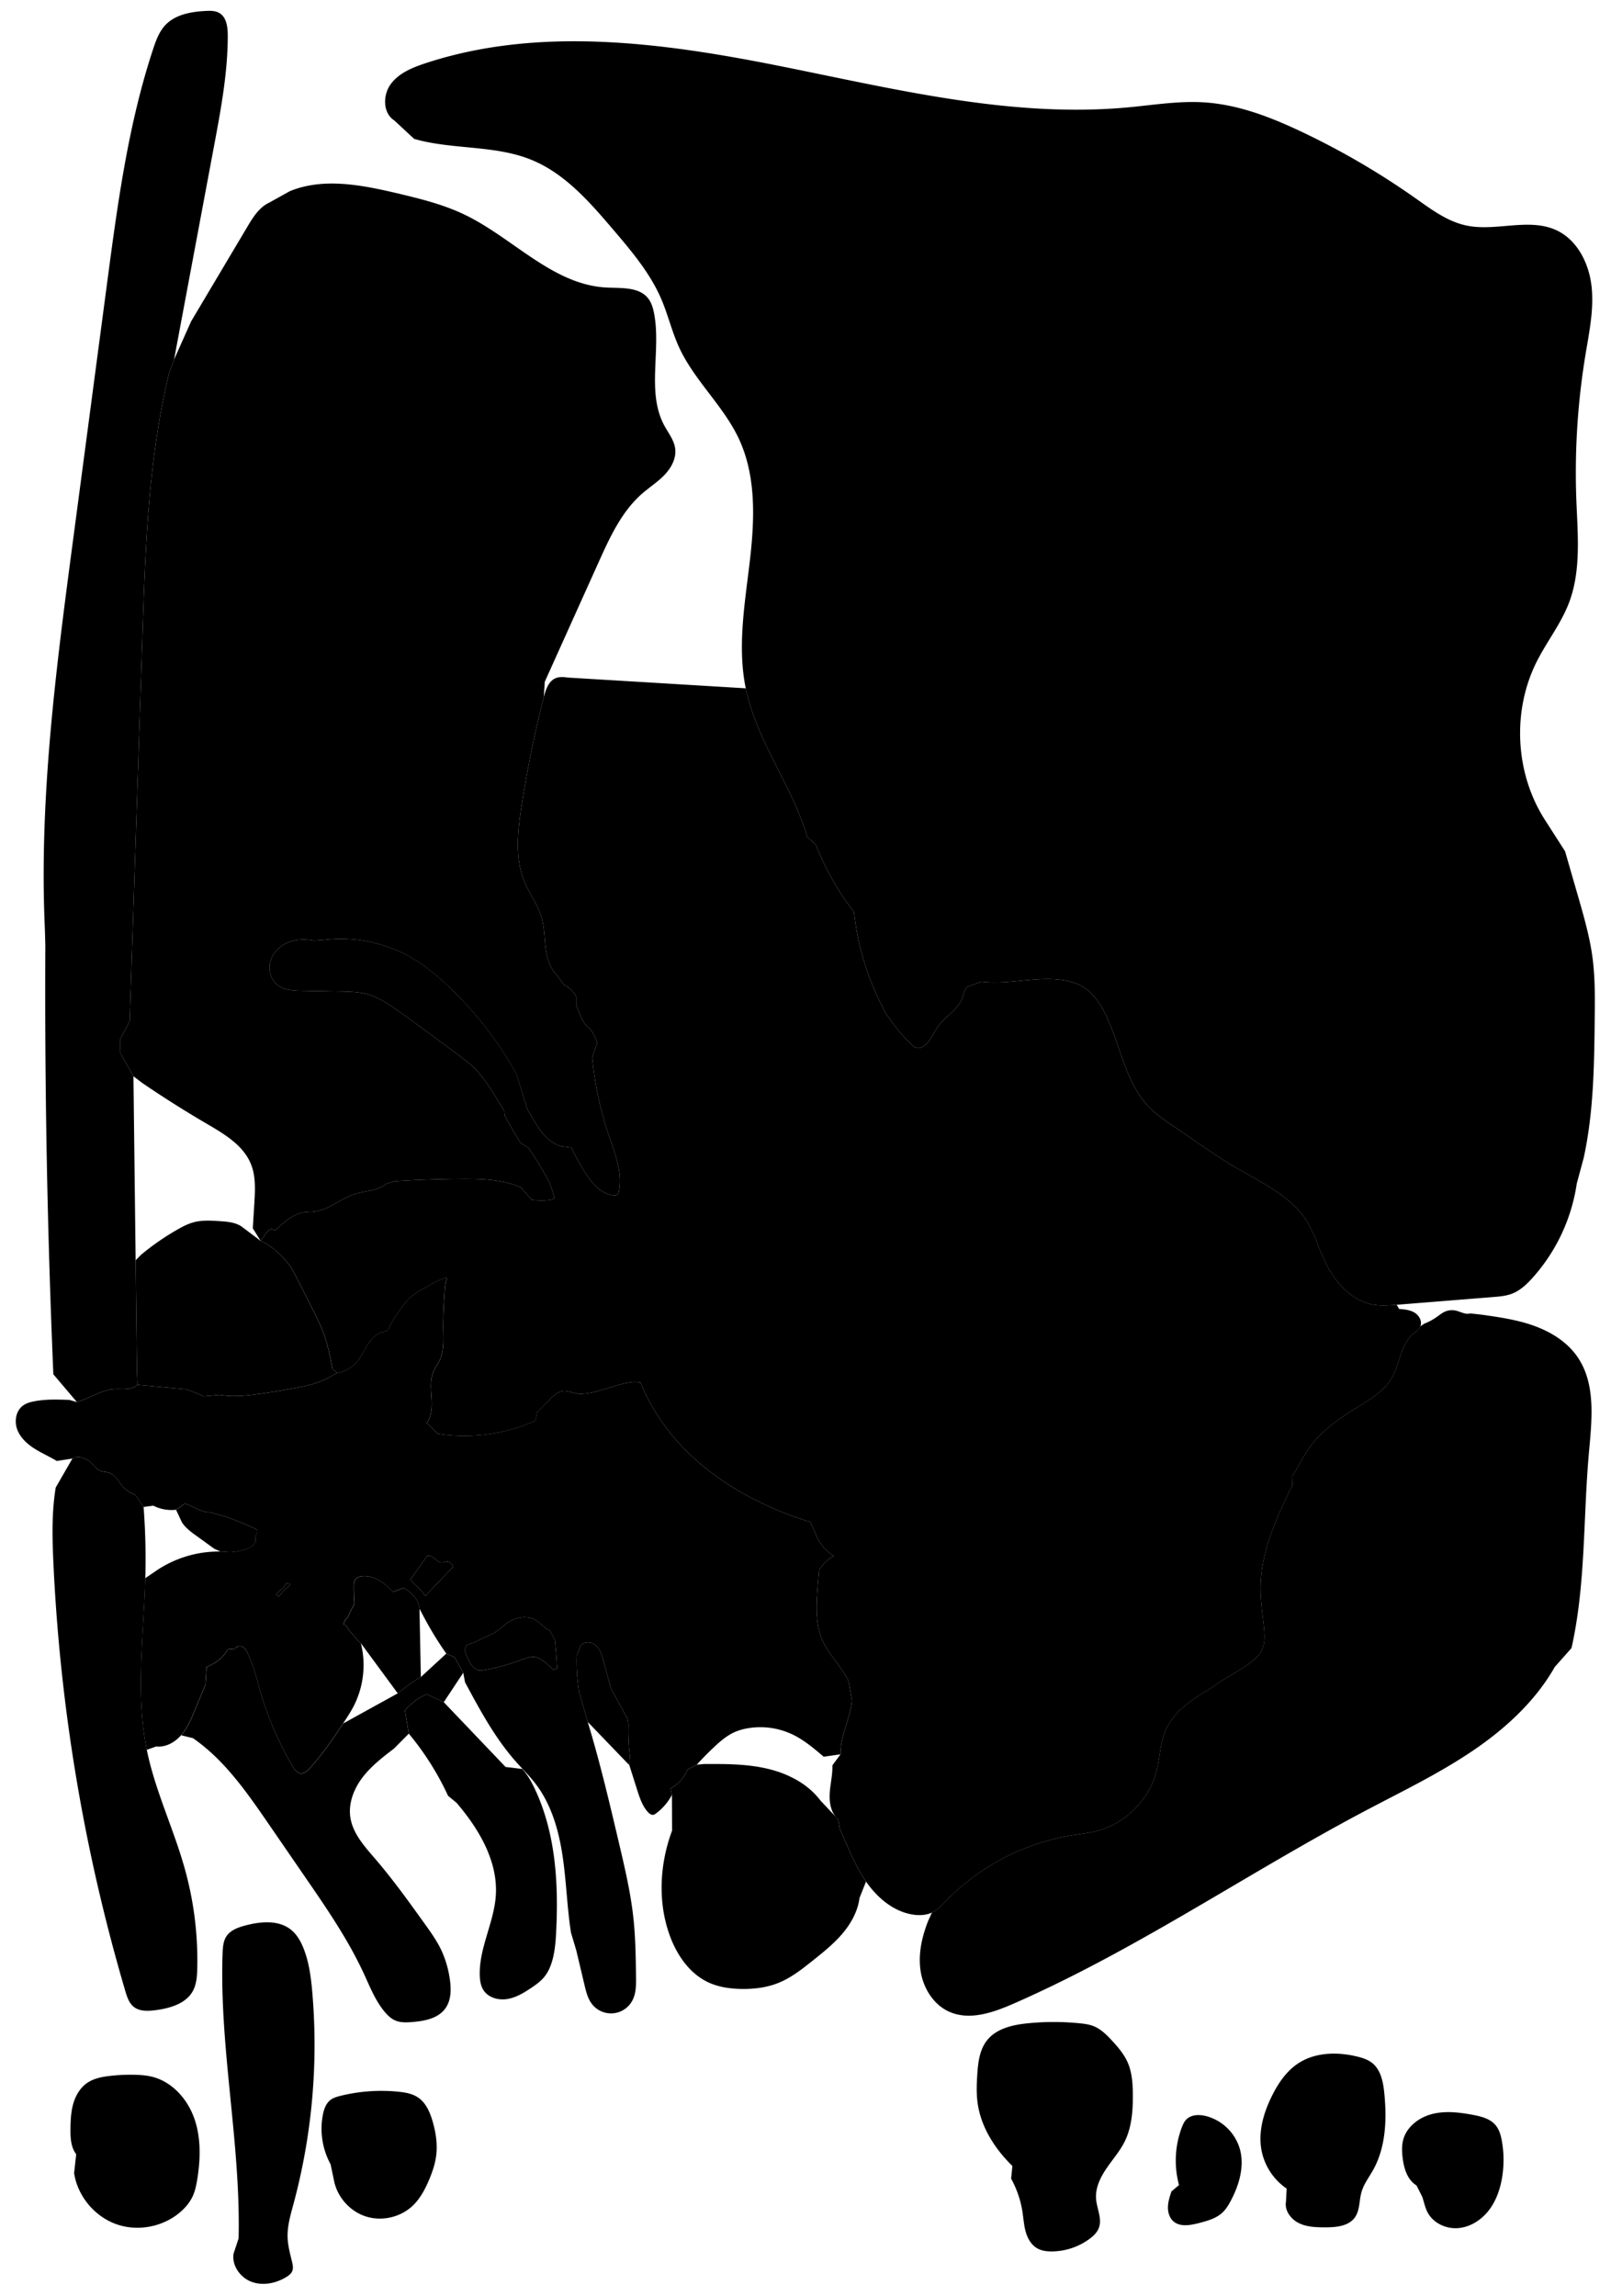 
<svg xmlns="http://www.w3.org/2000/svg" viewBox="0 0 2152 3066" id="illustration" preserveAspectRatio="xMidYMid meet">
    <title>Capparidaceæ</title>
    <path data-name="1" data-official="Capparis spinosa" data-plain="Common Caper-tree" data-loc="South Europe" d="M2130.25,1359.54c-.67,62.52-1.4,125.55-14.69,186.64l-9.28,34.37a241.26,241.26,0,0,1-59.36,126.26c-7.54,8.34-16,16.34-26.38,20.54-8.26,3.32-17.29,4.07-26.16,4.78l-128.71,10.33c-10.19.82-20.51,1.63-30.6,0-20.67-3.46-38.5-17.26-51-34.09s-20.3-36.59-27.49-56.27l-6.88-14.07c-19.72-38.75-63.16-57.74-100.62-79.83-16.38-9.67-32.11-20.4-47.82-31.13L1566,1502.94c-10.45-7.14-21-14.33-29.91-23.29-32.15-32.24-38.79-81.21-58.08-122.46-7.28-15.56-17-30.77-31.81-39.56-9-5.35-19.33-8-29.7-9.28-35-4.23-70.46,6.93-105.42,2.56l-18.38,6.72c-4.55,3.15-5.27,9.41-7.06,14.65-5.41,15.88-22.39,24.49-32.25,38.07-6.6,9.11-10.35,20.85-19.81,26.93-2.37,1.52-5.18,2.63-8,2.24-3.08-.44-5.61-2.6-7.89-4.72a192.47,192.47,0,0,1-27.17-31.43l-6.8-9.33c-22.8-41.88-38.1-88.37-42.76-135.83l-11.75-15.87a371.35,371.35,0,0,1-39.39-74.18l-11.33-10.34C1058,1049,1010.62,989.58,996.19,919.19c-11.28-55-1.44-111.81,5.16-167.57S1010.77,636.89,987,586c-20.69-44.26-59.66-78-80-122.47-9.48-20.7-14.64-43.14-23.61-64.06-14.93-34.79-39.86-64.18-64.42-93-31.32-36.73-64.38-74.77-109.07-93-49.25-20.13-105.52-13.28-156.67-28l-26.47-24.6c-15.46-9.73-15.59-33.85-4.77-48.57s28.82-22.06,46.17-27.78c150.3-49.57,314.13-28,469.37,2.84s312,70.67,469.62,56c33.69-3.14,67.41-8.78,101.18-6.66,46.13,2.9,90.13,20.11,131.87,40a1024.13,1024.13,0,0,1,150.56,88c21.15,14.93,42.6,31.06,67.92,36.44,39.74,8.45,83.77-10.8,120.58,6.41,27.76,13,43.27,44.06,46.72,74.5s-3,61-8,91.24a967.73,967.73,0,0,0-12.26,194.5c1.76,46.32,6.6,94.36-10,137.62-10.72,27.86-29.67,51.72-43.06,78.4-32.94,65.65-28.74,148.46,10.66,210.45l27.31,42.56q8.64,29.89,17.27,59.8c7.89,27.33,15.81,54.79,19.51,83C2130.82,1306.08,2130.54,1332.86,2130.25,1359.54Z"></path>
    <path data-name="1a" data-official="" data-plain="Flower-bud, opened" data-loc="" d="M101.78,2876.85c-7.23-9.43-7.77-22.23-7.63-34.1.14-11.2.62-22.51,3.69-33.28s9-21,18.11-27.51c8.92-6.3,20.07-8.46,30.92-9.71a238.34,238.34,0,0,1,32.93-1.51c8.18.19,16.4.81,24.32,2.89,26.34,6.94,46.45,29.84,55.46,55.54s8.28,53.86,4,80.75c-1.34,8.37-3.05,16.81-6.82,24.4a62.5,62.5,0,0,1-13.46,17.55c-22.76,21.38-57.65,28.86-87.17,18.67S103.71,2933,99,2902.1Z"></path>
    <path data-name="2" data-official="Capparis Breynia" data-plain="Oleaster-leaved Caper-tree" data-loc="West Indies" d="M263.49,2629.13c-.25,10.2-1,20.79-5.86,29.74-9.33,17-30.61,23.07-49.86,25.61-10.09,1.33-21.4,1.82-29.29-4.61-6.13-5-8.72-13-11-20.65a2415.06,2415.06,0,0,1-96.14-571.89c-1.55-33.65-2.38-67.57,3.08-100.8l22.32-38.74c6.22-3.81,14.64-1.69,20.74,2.31s9.6,10.93,16.1,13.81c4.34,1.92,9.38,1.7,13.72,3.61,7.07,3.1,10.58,9.85,15.28,16s11.09,10,18.26,12.87l11,16.18a924.33,924.33,0,0,1,2.27,95.18c-2.08,76.58-13.3,154.12,2,229.19,11.16,54.66,36,105.56,50.91,159.31A454.71,454.71,0,0,1,263.49,2629.13ZM286.1,194,232.49,480.32,226,497.7C198.22,612,194.2,730.53,190.31,848.08l-5.91,178.49q-5.57,168.38-11.15,336.76l-12.51,24.39.06,18.52,17.46,31q2.34,196.83,4.67,393.67l.71,18.45c-4.37,4.09-10.69,5.34-16.68,5.55s-13-.44-18.93.61c-16.37,2.92-27.57,11.48-45.29,16.84l-31.48-37.09Q59.1,1549,60.56,1262.38l-.6-21.19c-8-174.76,15-349.29,38-522.72l45-339.71c14-105.67,28.13-212.07,61.59-313.27,3.76-11.38,8-23,16.15-31.8,13.46-14.42,34.72-18.1,54.42-19.08,6.08-.3,12.52-.33,17.79,2.71,9.71,5.61,11.32,18.77,11.34,30C304.29,96.64,295.18,145.49,286.1,194Z"></path>
    <path data-name="3" data-official="Caratœva fragrans" data-plain="Sweet-scented Garlic-pear" data-loc="Sierra Leone" d="M689.51,1433.13a498.51,498.51,0,0,0-88.2-113.9c-15.42-14.85-31.9-28.77-50.36-39.61A189.46,189.46,0,0,0,433,1255.13l-13.77,1c-11.52-2.35-23.8-2-34.64,2.52s-20.05,13.58-23.32,24.87.15,24.6,9.39,31.86c9,7,21.26,7.54,32.66,7.75l51.35.93c12.91.23,26,.5,38.35,4.3,11.88,3.66,22.54,10.45,32.81,17.45,12.67,8.64,25,17.73,37.39,26.82l48.18,35.43,9,7.19c18.84,13,31.43,33.11,43.5,52.6l10,16.11.54,6.3q9.61,18,20.48,35.32l11.54,8q15,22.26,27.78,45.89l6.63,20.44c-3.14,2.34-7.27,2.81-11.19,3a126.16,126.16,0,0,1-19.34-.52l-14.94-16.93c-24.79-10.64-52.58-11.31-79.55-11.13q-44.34.3-88.62,3.13l-11.26,3.34c-11.43,9.72-28.07,9.32-42.36,13.91-18.35,5.9-33.61,20.46-52.7,23.08-5.1.7-10.3.5-15.37,1.35-15,2.49-26.91,13.52-37.86,24.06l-5.67-2.32c-3.08,2.34-6.18,4.82-8.09,8.17l-5.81,8a101.18,101.18,0,0,1,35.71,29.11l2.71,3.2c4.56,6.7,8.23,13.94,11.89,21.16l17.6,34.72c6.38,12.58,12.77,25.2,17.41,38.52,5,14.41,7.92,29.47,10.8,44.47l6.22,5.39a44.27,44.27,0,0,0,25.87-14.28c6.1-6.91,9.85-15.52,14.75-23.31s11.63-15.22,20.59-17.36a16.16,16.16,0,0,0,4.95-1.56c2.11-1.32,3.15-3.79,4.19-6.06,3.86-8.44,9.35-16,14.8-23.54,4.14-5.72,8.34-11.49,13.74-16a86.81,86.81,0,0,1,11.94-8c11-6.5,22-13,34.12-17.19l2,.93c-2.49,4.9-2.92,10.55-3.29,16-1.21,17.78-2.29,35.58-2,53.39.2,13.37,1.05,27.34-4.56,39.47-2.53,5.49-6.3,10.35-8.62,15.93-4.47,10.79-3.11,23-2.38,34.61s.46,24.29-6.5,33.67l14.83,14.4a233.32,233.32,0,0,0,130.31-17.38l2.4-11.33L734,1869.36a58.71,58.71,0,0,1,9.49-8.28,19.64,19.64,0,0,1,11.9-3.48l18.18,3.89c25.32,0,48.73-14.06,74-16.12l8.07.71c15.06,38.21,39.91,72.22,70.11,100.07s65.65,49.66,103.16,66.4a468.06,468.06,0,0,0,53.48,20.06l6.94,15.48a58.87,58.87,0,0,0,24.4,29.71,56.62,56.62,0,0,0-19.63,18.92l-1.72,20.75c-1.94,24.59-3.69,50.34,6.22,72.93,8.6,19.62,25.17,34.76,34.71,53.94l4.84,26.81c-2.45,24.39-15.81,47.13-15.39,71.64l-10.85,14.77c.44,12.53-2.84,24.88-3.57,37.39s1.71,26.28,11.15,34.52l2.4,13c10.84,23.86,20.12,48.68,35,70.25s36.57,40,62.45,44.08c8.63,1.35,17.78,1,25.67-2.75,7.65-3.63,13.51-10.09,19.42-16.15a303.07,303.07,0,0,1,166.29-86.71c12.12-2,24.4-3.26,36.24-6.52,37.33-10.26,68.12-41.5,77.87-79,4.83-18.59,4.87-38.53,12.72-56.07,10.89-24.35,34.78-39.87,57.63-53.64l18.84-12.86q16.08-8.85,31.27-19.19c8-5.43,16-11.51,20.24-20.18,4.59-9.48,3.88-20.58,2.77-31.05-1.89-17.91-4.64-35.79-4.42-53.79.58-47.69,21.72-92.4,42.42-135.36l-.34-12.11c7.73-10.82,13.1-23.15,20.42-34.25,15.88-24.08,40.14-41.26,64.68-56.41,18.2-11.23,37.72-22.5,48.33-41.06,10.7-18.72,11.47-43.51,27.66-57.75,3.73-3.28,8.32-6,10.25-10.63,2.78-6.63-1.45-14.53-7.57-18.29s-13.59-4.44-20.75-5l-3.26-5.59c-10.19.82-20.51,1.63-30.6,0-20.67-3.46-38.5-17.26-51-34.09s-20.3-36.59-27.49-56.27l-6.88-14.07c-19.72-38.75-63.16-57.74-100.62-79.83-16.38-9.67-32.11-20.4-47.82-31.13L1566,1502.94c-10.45-7.14-21-14.33-29.91-23.29-32.15-32.24-38.79-81.21-58.08-122.46-7.28-15.56-17-30.77-31.81-39.56-9-5.35-19.33-8-29.7-9.28-35-4.23-70.46,6.93-105.42,2.56l-18.38,6.72c-4.55,3.15-5.27,9.41-7.06,14.65-5.41,15.88-22.39,24.49-32.25,38.07-6.6,9.11-10.35,20.85-19.81,26.93-2.37,1.52-5.18,2.63-8,2.24-3.08-.44-5.61-2.6-7.89-4.72a192.47,192.47,0,0,1-27.17-31.43l-6.8-9.33c-22.8-41.88-38.1-88.37-42.76-135.83l-11.75-15.87a371.35,371.35,0,0,1-39.39-74.18l-11.33-10.34C1058,1049,1010.62,989.58,996.19,919.19L758.45,904.85c-5.42-.8-11.15-1.27-16.21.83C732.7,909.65,729,921,726.4,931q-18.45,72.33-29.85,146.21c-5.19,33.66-9,69.34,4.18,100.72,6.73,16,17.66,30.14,22.57,46.77,3.86,13,3.79,26.9,5.43,40.42s5.43,27.57,15.19,37.07l9.79,13.43c5.46,2,9.61,6.43,13.33,10.89,1.52,1.82,3.09,4,2.68,6.33l0,9.8,7.16,17.56,4.8,7.71a48.61,48.61,0,0,1,16,24.76l-6.64,19.66a460.63,460.63,0,0,0,22,103.22c8.28,24.55,18.81,50.1,13.69,75.5a7.44,7.44,0,0,1-1.75,4c-1.43,1.38-3.66,1.45-5.65,1.24-16.26-1.71-28.24-15.73-37.13-29.46a272.33,272.33,0,0,1-18.89-34.36l-13.85-1.73c-8.95-2.49-16.66-8.35-22.82-15.29s-10.93-15-15.65-23l-6.37-10.75Z"></path>
    <path data-name="4" data-official="Polansia chelidonii" data-plain="Celadine-flowered Polanisia" data-loc="East Indies" d="M160.8,1406.24l-.06-18.52,12.51-24.39q5.58-168.39,11.15-336.76l5.91-178.49C194.2,730.53,198.22,612,226,497.7l6.45-17.38,22.8-51.07,75.22-126.47c7.53-12.66,15.83-26,29.21-32.21l27.6-15.32c45.15-18.44,96.35-8.18,143.81,3,30.59,7.23,61.37,14.85,89.69,28.49,64.57,31.09,117.44,93.39,189,97.21,19.93,1.07,43.6-1.19,56,14.48,4.4,5.57,6.46,12.6,7.84,19.56,9.86,49.86-10.34,105.56,13.78,150.3,5.4,10,13,19.38,14.51,30.67,1.73,13-5.12,25.71-14.14,35.17s-20.22,16.54-30.07,25.14C830.49,683.07,814.87,717.08,800,750L727.7,910.48,726.4,931q-18.45,72.33-29.85,146.21c-5.19,33.66-9,69.34,4.18,100.72,6.73,16,17.66,30.14,22.57,46.77,3.86,13,3.79,26.9,5.43,40.42s5.43,27.57,15.19,37.07l9.79,13.43c5.46,2,9.61,6.43,13.33,10.89,1.52,1.82,3.09,4,2.68,6.33l0,9.8q3.57,8.78,7.16,17.56l4.8,7.71a48.61,48.61,0,0,1,16,24.76l-6.64,19.66a460.63,460.63,0,0,0,22,103.22c8.28,24.55,18.81,50.1,13.69,75.5a7.44,7.44,0,0,1-1.75,4c-1.43,1.38-3.66,1.45-5.65,1.24-16.26-1.71-28.24-15.73-37.13-29.46a272.33,272.33,0,0,1-18.89-34.36l-13.85-1.73c-8.95-2.49-16.66-8.35-22.82-15.29s-10.93-15-15.65-23l-6.37-10.75-15.2-48.54a498.51,498.51,0,0,0-88.2-113.9c-15.42-14.85-31.9-28.77-50.36-39.61A189.46,189.46,0,0,0,433,1255.13l-13.77,1c-11.52-2.35-23.8-2-34.64,2.52s-20.05,13.58-23.32,24.87.15,24.6,9.39,31.86c9,7,21.26,7.54,32.66,7.75l51.35.93c12.91.23,26,.5,38.35,4.3,11.88,3.66,22.54,10.45,32.81,17.45,12.67,8.64,25,17.73,37.39,26.82l48.18,35.43,9,7.19c18.84,13,31.43,33.11,43.5,52.6l10,16.11.54,6.3q9.61,18,20.48,35.32l11.54,8q15,22.26,27.78,45.89l6.63,20.44c-3.14,2.34-7.27,2.81-11.19,3a126.16,126.16,0,0,1-19.34-.52l-14.94-16.93c-24.79-10.64-52.58-11.31-79.55-11.13q-44.34.3-88.62,3.13l-11.26,3.34c-11.43,9.72-28.07,9.32-42.36,13.91-18.35,5.9-33.61,20.46-52.7,23.08-5.1.7-10.3.5-15.37,1.35-15,2.49-26.91,13.52-37.86,24.06l-5.67-2.32c-3.08,2.34-6.18,4.82-8.09,8.17l-5.81,8-10.42-16.71q1-16.69,2.06-33.38c1.08-17.58,2.07-35.84-4.48-52.19-10.2-25.5-36-40.56-59.71-54.42q-43.76-25.59-85.66-54.18l-11.57-8.84Zm977.31,864.91c-2.45,24.39-15.81,47.13-15.39,71.64L1100.3,2346c-13-11.06-26.12-22.24-41.47-29.63a100,100,0,0,0-60.5-8.27,73,73,0,0,0-17.13,5.09c-10.2,4.58-18.84,12-27,19.62s-16,15.56-23.42,23.81l-12.58,6.71a48.63,48.63,0,0,1-22.56,25.06l1.93,8.57a73.85,73.85,0,0,1-21.42,24.89,8.84,8.84,0,0,1-3.09,1.66c-2.86.67-5.6-1.42-7.58-3.59-7.48-8.23-11-19.18-14.4-29.78q-5.21-16.47-10.43-32.94l.74-12.44a266.12,266.12,0,0,1-2-38.48,33,33,0,0,0-.59-8.94,31.34,31.34,0,0,0-3.17-7q-3.6-6.47-7.18-12.93L816.12,2255l-10.26-37.74c-2.44-9-5.84-19.06-14.4-22.66a15.67,15.67,0,0,0-14.91,1.7l-6.12,14.25a248.27,248.27,0,0,0,3.21,49l11.47,40c16.26,53.52,29.08,108,41.9,162.46,7.61,32.32,15.23,64.75,18.9,97.75,3,26.61,3.33,53.43,3.69,80.2.15,10.86.17,22.25-5,31.82a32.19,32.19,0,0,1-53.86,4.45c-5.55-7.2-7.8-16.34-9.9-25.19q-5.5-23.12-11-46.25l-7.15-24c-5.28-34.18-6.14-68.92-11.32-103.11s-15.15-68.62-36.29-96c-7.78-10.07-16.93-19-25.39-28.5-28.18-31.64-48.48-69.35-68.52-106.68l-2.33-12.72q-6-10.07-11.42-20.5l-11.26-5a464.89,464.89,0,0,1-28.3-45.78l-7.56-14.21c-.32-6-3.1-11.73-7-16.35a57.48,57.48,0,0,0-13.93-11.41l-14.37,5.17c-5.66-5.47-11.47-10.9-18.23-14.94s-14.6-6.65-22.45-6c-3.83.33-7.9,1.65-10,4.86-1.68,2.55-1.8,5.78-1.82,8.83q-.07,11.58.85,23.15l-6,11.55-1.87,4.54a9.94,9.94,0,0,1-1.48,2.74c-.52.6-1.17,1.06-1.74,1.62-2.08,2-2.79,5-3.42,7.88l3.44.49,3.1,5.63,6.82,7.71a54.24,54.24,0,0,1,5.21,6.51l4.72,4.37a120.52,120.52,0,0,1-9.26,83c-4.2,8.3-9.37,16.08-14.52,23.84-13.91,20.91-27.93,41.9-45.07,60.25-3.12,3.35-7,6.85-11.52,6.53-5.05-.36-8.45-5.18-11-9.54a446.46,446.46,0,0,1-45.44-108c-1.91-7-3.64-14-5.9-20.93-2.16-6.59-4.79-13-7.41-19.43-1.62-4-3.42-8.15-7-10.55s-9.35-1.91-11,2l-10.08.94c-5.54,11.12-16.46,18.72-28,23.33l-1.56,23.55-14.26,34.42c-4.84,11.7-9.83,23.62-18.14,33.18s-20.68,16.5-33.26,15.05l-12.67,4.51c-15.32-75.07-4.1-152.61-2-229.19l15.22-10.4a149.56,149.56,0,0,1,85.37-25.22l12.27.82a75.05,75.05,0,0,0,19.94-3.43,32.5,32.5,0,0,0,8.5-3.81,15.45,15.45,0,0,0,5.95-7l.25-8.37c1.4-2.19,2.8-5,1.34-7.19a6.73,6.73,0,0,0-2.89-2q-17.16-7.85-34.87-14.37l-24-7.15c-6.05.27-12-1.8-17.49-4.3s-10.85-5.49-16.66-7.23l-11.86,8.25a53.17,53.17,0,0,1-30.31-5.47l-13.06,1.74-11-16.18c-7.17-2.89-13.55-6.73-18.26-12.87s-8.21-12.87-15.28-16c-4.34-1.91-9.38-1.69-13.72-3.61-6.5-2.88-10.15-9.91-16.1-13.81S103,1944,96.78,1947.79l-20.91,3.27c-9.89-6-20.61-10.58-30.34-16.85s-18.68-14.63-22.61-25.51-1.66-24.55,7.6-31.48c4.29-3.21,9.59-4.73,14.84-5.78,15.56-3.09,31.58-2.51,47.43-1.93l9.95,2.89c17.72-5.36,28.92-13.92,45.29-16.84,5.89-1,12.95-.4,18.93-.61s12.31-1.46,16.68-5.55l64.14,5.78a239.13,239.13,0,0,1,24.2,9.52l21.6-1.88c18.4,3,37.23.89,55.69-1.74q22.49-3.21,44.82-7.4c15.21-2.86,30.63-6.15,44.17-13.65l12.12-6.46a44.27,44.27,0,0,0,25.87-14.28c6.1-6.91,9.85-15.52,14.75-23.31s11.63-15.22,20.59-17.36a16.16,16.16,0,0,0,4.95-1.56c2.11-1.32,3.15-3.79,4.19-6.06,3.86-8.44,9.35-16,14.8-23.54,4.14-5.72,8.34-11.49,13.74-16a86.81,86.81,0,0,1,11.94-8c11-6.5,22-13,34.12-17.19l2,.93c-2.49,4.9-2.92,10.55-3.29,16-1.21,17.78-2.29,35.58-2,53.39.2,13.37,1.05,27.34-4.56,39.47-2.53,5.49-6.3,10.35-8.62,15.93-4.47,10.79-3.11,23-2.38,34.61s.46,24.29-6.5,33.67l14.83,14.4a233.32,233.32,0,0,0,130.31-17.38l2.4-11.33L734,1869.36a58.71,58.71,0,0,1,9.49-8.28,19.64,19.64,0,0,1,11.9-3.48l18.18,3.89c25.32,0,48.73-14.06,74-16.12l8.07.71c15.06,38.21,39.91,72.22,70.11,100.07s65.65,49.66,103.16,66.4a468.06,468.06,0,0,0,53.48,20.06l6.94,15.48a58.87,58.87,0,0,0,24.4,29.71,56.62,56.62,0,0,0-19.63,18.92l-1.72,20.75c-1.94,24.59-3.69,50.34,6.22,72.93,8.6,19.62,25.17,34.76,34.71,53.94ZM387.79,2115.27l-5.31-1.07a26.83,26.83,0,0,1-5,7.07c-1,.86-2,1.58-3,2.4a38.92,38.92,0,0,0-5.55,6.06l3.55,2.41a67.35,67.35,0,0,1,9.69-10.69C384.24,2119.58,386.51,2117.77,387.79,2115.27Zm217.74-23.11a22.58,22.58,0,0,0-3.36-4.62,7.47,7.47,0,0,0-5.1-2.3c-2.05,0-3.93,1.17-6,1.39-3.83.42-7.15-2.4-10.09-4.91s-6.67-5-10.35-3.87l-22.58,31.69c6.43,7.5,14.88,13.31,20,21.75Zm138.62,136.1q-.9-19.25-3-38.4l-6.78-12.51c-7.57-3.44-12.81-10.69-20.18-14.56a30.6,30.6,0,0,0-19.72-2.59,46.3,46.3,0,0,0-18.31,8.28c-5.24,3.8-9.89,8.41-15.42,11.76-4.67,2.84-9.86,4.7-14.81,7-7.11,3.31-13.94,7.63-21.67,8.95l-3.73,6.68c2.48,7.47,5,15.11,9.92,21.29,3,3.76,7.26,7,12,6.77l13.55-2.39a309,309,0,0,0,41.28-12.15c6.15-2.28,12.75-4.8,19.11-3.19a26,26,0,0,1,8.47,4.36A82.36,82.36,0,0,1,738.78,2230Z"></path>
    <path data-name="5" data-official="Sodada decidua" data-plain="" data-loc="Egypt" d="M2076.89,2226.1c-26.34,46.43-67,83.34-111.32,113.11s-92.58,53.05-139.8,77.95c-158.62,83.63-307.24,186.5-471.49,258.45-27.33,12-58.83,23.09-86.13,11-21.12-9.33-34.78-31.4-38.35-54.21s1.73-46.21,10.26-67.66l4.9-10.73c7.65-3.63,13.51-10.09,19.42-16.15a303.07,303.07,0,0,1,166.29-86.71c12.12-2,24.4-3.26,36.24-6.52,37.33-10.26,68.12-41.5,77.87-79,4.83-18.59,4.87-38.53,12.72-56.07,10.89-24.35,34.78-39.87,57.63-53.64l18.84-12.86q16.08-8.85,31.27-19.19c8-5.43,16-11.51,20.24-20.18,4.59-9.48,3.88-20.58,2.77-31.05-1.89-17.91-4.64-35.79-4.42-53.79.58-47.69,21.72-92.4,42.42-135.36l-.34-12.11c7.73-10.82,13.1-23.15,20.42-34.25,15.88-24.08,40.14-41.26,64.68-56.41,18.2-11.23,37.72-22.5,48.33-41.06,10.7-18.72,11.47-43.51,27.66-57.75,3.73-3.28,8.32-6,10.25-10.63l5.27-3.57a79.13,79.13,0,0,0,16.76-9c3.62-2.56,7.08-5.45,11.15-7.2a23,23,0,0,1,13.85-1.37c6.64,1.41,13.18,5.79,19.68,3.83l15.27,1.71c23.79,3.37,47.78,6.79,70.37,15s44,21.59,57.59,41.38c25,36.29,19.19,84.53,15.28,128.41-7.75,86.91-4.1,175.29-23.22,260.42Z"></path>
    <path data-name="6" data-official="Capparis ovata" data-plain="Fruit" data-loc="" d="M387.79,2115.27l-5.31-1.07a26.83,26.83,0,0,1-5,7.07c-1,.86-2,1.58-3,2.4a38.92,38.92,0,0,0-5.55,6.06l3.55,2.41a67.35,67.35,0,0,1,9.69-10.69C384.24,2119.58,386.51,2117.77,387.79,2115.27Zm217.74-23.11a22.58,22.58,0,0,0-3.36-4.62,7.47,7.47,0,0,0-5.1-2.3c-2.05,0-3.93,1.17-6,1.39-3.83.42-7.15-2.4-10.09-4.91s-6.67-5-10.35-3.87l-22.58,31.69c6.43,7.5,14.88,13.31,20,21.75Zm-64.69,191.9c8-8.85,18.35-17.61,29.67-21.41l22.31,10.53,82.54,86.49,22.38,2.69c7.38,8.26,12.75,18.1,17.41,28.14,27,58.3,31.06,124.62,27.81,188.78-.67,13.25-1.66,26.61-5.34,39.35-2.21,7.64-5.43,15.09-10.44,21.27s-11.5,10.77-18.06,15.14c-9.84,6.56-20.31,12.85-32,14.6s-25-2-31.33-12c-3.64-5.66-4.68-12.6-4.91-19.32-1.21-36.5,19-70.58,21.43-107,3-45.84-22.53-88.78-52.37-123.71l-11.39-9.37a374.85,374.85,0,0,0-52.44-83Zm21.35-44.46a137.14,137.14,0,0,0-14.46,9.17c-2.35,1.7-4.65,3.49-6.94,5.27l-9.46,7.33-49.09-66.68-4.72-4.37a54.24,54.24,0,0,0-5.21-6.51l-6.82-7.71-3.1-5.63L459,2170c.63-2.84,1.34-5.85,3.42-7.88.57-.56,1.22-1,1.74-1.62a9.94,9.94,0,0,0,1.48-2.74l1.87-4.54,6-11.55q-.92-11.55-.85-23.15c0-3.05.14-6.28,1.82-8.83,2.1-3.21,6.17-4.53,10-4.86,7.85-.67,15.7,1.94,22.45,6s12.57,9.47,18.23,14.94l14.37-5.17A57.48,57.48,0,0,1,553.36,2132c3.88,4.62,6.66,10.33,7,16.35Zm-327-223.33,11.86-8.25c5.81,1.74,11.15,4.72,16.66,7.23s11.44,4.57,17.49,4.3l24,7.15q17.7,6.51,34.87,14.37a6.73,6.73,0,0,1,2.89,2c1.46,2.14.06,5-1.34,7.19l-.25,8.37a15.45,15.45,0,0,1-5.95,7,32.5,32.5,0,0,1-8.5,3.81,75.05,75.05,0,0,1-19.94,3.43l-12.27-.82-8.54-3.8-24.92-18.07a98.13,98.13,0,0,1-12.34-10,48.68,48.68,0,0,1-5.86-7.11ZM348,1657a101.18,101.18,0,0,1,35.71,29.11l2.71,3.2c4.56,6.7,8.23,13.94,11.89,21.16l17.6,34.72c6.38,12.58,12.77,25.2,17.41,38.52,5,14.41,7.92,29.47,10.8,44.47l6.22,5.39L438.26,1840c-13.54,7.5-29,10.79-44.17,13.65q-22.32,4.18-44.82,7.4c-18.46,2.63-37.29,4.76-55.69,1.74L272,1864.7a239.13,239.13,0,0,0-24.2-9.52l-64.14-5.78-.71-18.45q-.88-74-1.76-147.92l7.14-7.24a334,334,0,0,1,48.6-33.74c7.2-4.11,14.64-8,22.68-10,11-2.79,22.47-2,33.75-1.29,10,.67,20.54,1.5,29,6.93Z"></path>
    <path data-name="7" data-official="Cratœva Roxburghii" data-plain="Fruit" data-loc="" d="M840.65,2357.24l.74-12.44a266.12,266.12,0,0,1-2-38.48,33,33,0,0,0-.59-8.94,31.34,31.34,0,0,0-3.17-7q-3.6-6.47-7.18-12.93L816.12,2255l-10.26-37.74c-2.44-9-5.84-19.06-14.4-22.66a15.67,15.67,0,0,0-14.91,1.7l-6.12,14.25a248.27,248.27,0,0,0,3.21,49l11.47,40Zm-96.5-129q-.9-19.25-3-38.4l-6.78-12.51c-7.57-3.44-12.81-10.69-20.18-14.56a30.6,30.6,0,0,0-19.72-2.59,46.3,46.3,0,0,0-18.31,8.28c-5.24,3.8-9.89,8.41-15.42,11.76-4.67,2.84-9.86,4.7-14.81,7-7.11,3.31-13.94,7.63-21.67,8.95l-3.73,6.68c2.48,7.47,5,15.11,9.92,21.29,3,3.76,7.26,7,12,6.77l13.55-2.39a309,309,0,0,0,41.28-12.15c6.15-2.28,12.75-4.8,19.11-3.19a26,26,0,0,1,8.47,4.36A82.36,82.36,0,0,1,738.78,2230ZM897.57,2397l-1.93-8.57a48.63,48.63,0,0,0,22.56-25.06l12.58-6.71,9.55-.9c28.23-.14,56.76-.25,84.26,6.12s54.28,19.93,71.25,42.49l23.61,25.1,2.4,13c10.84,23.86,20.12,48.68,35,70.25l-8.7,21.84c-2.26,17.88-11.41,34.32-23.11,48s-25.91,25-40,36.21-28.35,22.45-45,29.2c-15.66,6.37-32.81,8.43-49.71,8.15-15.08-.25-30.37-2.39-44-8.74-25.22-11.71-42.2-36.57-51.69-62.71-16.26-44.82-13.46-95.36,3.13-140Zm-655.49-79.65c8.31-9.56,13.3-21.48,18.14-33.18l14.26-34.42L276,2226.2c11.53-4.61,22.45-12.21,28-23.33l10.08-.94c1.69-3.93,7.5-4.42,11-2s5.34,6.59,7,10.55c2.62,6.41,5.25,12.84,7.41,19.43,2.26,6.89,4,13.93,5.9,20.93a446.46,446.46,0,0,0,45.44,108c2.56,4.36,6,9.18,11,9.54,4.56.32,8.4-3.18,11.52-6.53,17.14-18.35,31.16-39.34,45.07-60.25l72.87-40.21,9.46-7.33c2.29-1.78,4.59-3.57,6.94-5.27a137.14,137.14,0,0,1,14.46-9.17l34-31.29,11.26,5q5.38,10.43,11.42,20.5l-26.06,39.35-22.31-10.53c-11.32,3.8-21.64,12.56-29.67,21.41l5.27,31.17-19.67,19.83c-15.17,11.6-30.54,23.39-42.12,38.59s-19.1,34.46-16.26,53.35c3.26,21.67,19.09,38.93,33.36,55.56,23.57,27.47,44.7,56.92,65.8,86.32,8.37,11.66,16.79,23.41,22.81,36.43a138,138,0,0,1,10.71,36.56c2.2,14,2.32,29.52-6.2,40.82-9.73,12.93-27.49,16.29-43.62,17.61-7.78.63-15.92,1-23.07-2.17-5.55-2.44-10.05-6.78-13.94-11.43-12.45-14.88-19.62-33.32-27.77-50.93-21.15-45.74-49.87-87.49-78.44-129L358,2434.56c-28.76-41.77-58.45-84.49-100.19-113.3Z"></path>
    <path data-name="8a" data-official="" data-plain="Seed-vessel of Capparis Sinclairii" data-loc="" d="M318.72,2989.25c3-127.13-25.83-253.54-21.39-380.63.28-8,.84-16.45,5.32-23.08,5.44-8,15.38-11.57,24.75-14.08,20.6-5.5,44.69-7.78,61.3,5.58,7.83,6.3,13,15.37,16.7,24.7,7.53,18.8,10.08,39.19,11.81,59.37A817.48,817.48,0,0,1,392,2943.48c-3.93,14.54-8.3,29.27-7.82,44.32.34,11,3.28,21.75,5.87,32.45,1,4.19,2,8.73.3,12.72-1.46,3.5-4.7,5.92-7.94,7.9-13.79,8.42-31.24,12-46.38,6.35s-26.62-21.75-24-37.69Z"></path>
    <path data-name="8b" data-official="" data-plain="Cross-section" data-loc="" d="M441.62,2890.29a99.24,99.24,0,0,1-10.43-65.66c1.48-7.78,4.27-15.93,10.67-20.6,3.6-2.62,8-3.88,12.31-5a228.12,228.12,0,0,1,77.65-5.71c9.33.92,18.94,2.54,26.69,7.8,10.41,7.06,15.76,19.47,19.3,31.54,4.39,15,6.82,30.78,4.82,46.28-1.45,11.22-5.19,22-9.62,32.46-5.28,12.43-11.75,24.65-21.49,34-16.29,15.64-41.38,21.43-62.88,14.51s-38.49-26.26-42.59-48.47Z"></path>
    <path data-name="9a" data-official="" data-plain="Section of Fruit of C. Ægyptiaca" data-loc="" d="M1352.39,2892.56c-23.79-23.23-42.73-52.95-46.73-86-1.39-11.46-1-23-.3-34.57,1-16.57,2.8-34.17,13.09-47.19,12.65-16,34.61-20.85,54.9-22.85a347.87,347.87,0,0,1,69.2.07c6.13.62,12.32,1.43,18,3.67,9.85,3.84,17.59,11.58,24.77,19.33,8.1,8.74,16,18,20.87,28.84,6.13,13.71,7,29.13,7.09,44.14.08,21.16-1.52,43-10.92,61.93-6.46,13-16.29,24-24.45,36.06s-14.88,26-13.76,40.51c1,13.06,8.29,26.31,3.75,38.59-2.31,6.26-7.39,11.08-12.76,15a86.11,86.11,0,0,1-49.74,16.56c-6.93.07-14.09-.78-20.08-4.27-7.86-4.58-12.67-13.14-15.14-21.9s-3-17.93-4.39-26.92a134.67,134.67,0,0,0-15.13-44.11Z"></path>
    <path data-name="9b" data-official="" data-plain="Seed" data-loc="" d="M1574.94,2918a125.71,125.71,0,0,1,3.63-76.68c1.49-4,3.26-8,6.26-11,6.44-6.45,16.89-6.69,25.75-4.55a63.93,63.93,0,0,1,45.5,43.63c6.67,23.29-.7,48.46-12.11,69.83-3,5.59-6.32,11.11-10.93,15.46-8.5,8-20.36,11.23-31.69,14.14s-25,5.43-33.87-2.36c-5.33-4.68-7.5-12.17-7.31-19.26s2.43-13.94,4.67-20.68Z"></path>
    <path data-name="10a" data-official="" data-plain="Flower of Physostemon" data-loc="" d="M1718.76,2922.77a80.43,80.43,0,0,1-33.88-52.58c-4.07-24.07,3.15-48.77,13.93-70.68,8.37-17,19.36-33.44,35.19-43.9,22.87-15.12,52.76-15.69,79.37-9.09,6.85,1.7,13.76,3.91,19.33,8.25,11.87,9.24,15,25.65,16.48,40.62,3.47,35,2.11,72-15,102.59-5.44,9.72-12.46,18.77-15.5,29.49-3.19,11.24-2,24.1-8.71,33.64-8.47,12-25.4,13.41-40.07,13.37-11.94,0-24.33-.41-35-5.71s-19.21-16.93-17.06-28.67Z"></path>
    <path data-name="10b" data-official="" data-plain="Seed, magnified" data-loc="" d="M1892.17,2918.51c-12.31-7.46-16.9-23-18.56-37.28-.91-7.9-1.22-16,.82-23.69,4.68-17.53,21.24-30,38.84-34.44s36.15-2.2,54,1.12c11.24,2.09,23.27,5.09,30.6,13.88,4.92,5.88,7,13.59,8.35,21.14a143.74,143.74,0,0,1,.27,48.83c-2.66,15.95-8.19,31.72-18.23,44.4s-24.94,22-41.08,23.08-33.12-7.1-40.45-21.52c-3.27-6.44-4.55-13.68-6.93-20.5Z"></path>
</svg>
